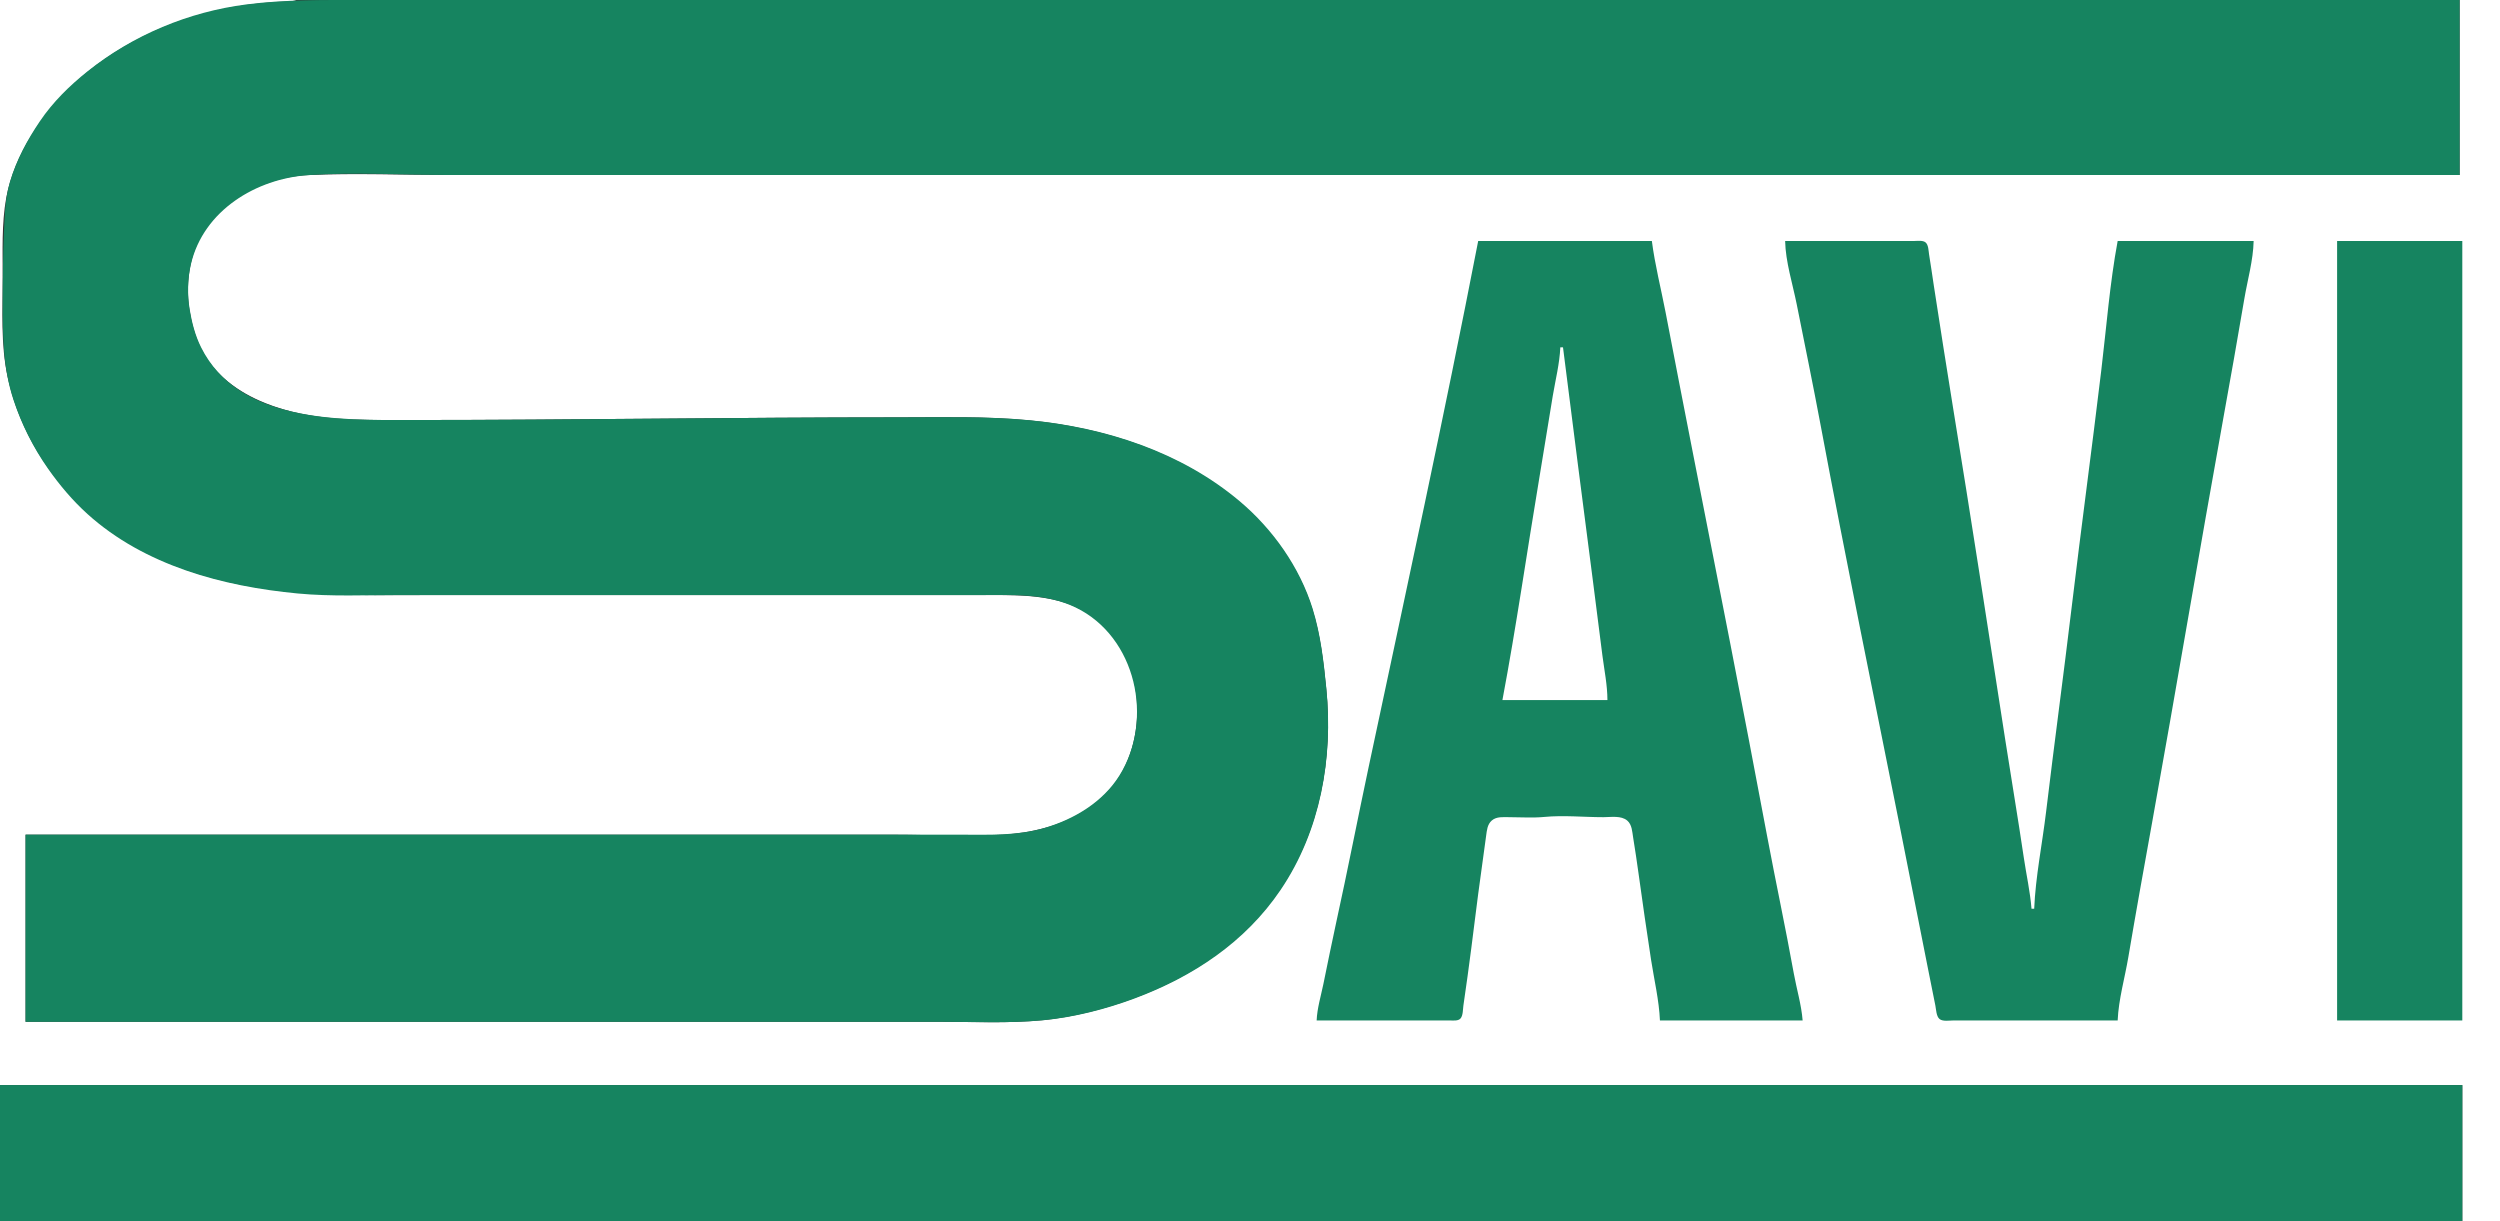 <?xml version="1.0" standalone="yes"?>
<svg xmlns="http://www.w3.org/2000/svg" width="1857" height="907">
<rect width="100%" height="100%" fill="#333333" stroke="none"/>
<path style="fill:#ffffff; stroke:none;" d="M0 0L0 806L1829 806L1829 907L1857 907L1857 0L1827 0L1827 130L544 130L335 130C299.777 130 264.186 128.499 229 130.039C191.398 131.686 151.947 154.771 142.375 193C139.598 204.09 138.8 216.629 140.428 228C141.947 238.606 144.553 249.366 149.37 259C159.191 278.642 177.084 291.354 197 299.396C230.795 313.042 267.231 312 303 312C424.312 312 545.707 310 667 310C699.343 310 731.813 309.094 764 312.17C820.094 317.53 876.454 335.68 920 372.439C944.879 393.44 965.261 421.777 974.974 453C980.961 472.246 983.174 492.044 985.169 512C990.3 563.311 980.569 616.631 951.255 660C924.613 699.415 885.134 725.822 841 741.947C819.777 749.701 796.516 755.686 774 757.83C748.885 760.222 723.234 759 698 759L558 759L19 759L19 620L504 620L665 620C691.804 620 719.264 621.741 746 619.911C774.817 617.937 803.921 609.087 823.829 587C854.405 553.08 851.648 487.448 814 459.478C789.654 441.392 760.804 442 732 442L618 442L326 442C253.369 442 180.208 445.261 113 412.742C60.084 387.138 18.227 338.036 5.662 280C0.413 255.757 2 230.645 2 206C2 186.626 1.147 166.107 4.616 147C7.509 131.06 14.585 114.74 23.065 101C64.442 33.956 144.553 1 221 1C215.049 -1.497 206.42 0 200 0L156 0L0 0z"/>
<path style="fill:#168460; stroke:none;" d="M19 620L19 759L560 759L700 759C724.905 759 750.213 760.191 775 757.83C797.822 755.657 821.544 749.598 843 741.576C886.316 725.38 924.996 699.849 951.255 661C980.995 617 990.369 563 985.169 511C983.174 491.044 980.961 471.246 974.974 452C965.415 421.271 945.507 393.126 921 372.439C877.454 335.68 821.094 317.53 765 312.17C732.813 309.094 700.344 310 668 310C546.706 310 425.311 312 304 312C251.217 312 177.189 313.638 149.37 258C144.999 249.257 142.505 239.594 140.92 230C139.094 218.953 139.299 206.893 141.884 196C151.294 156.35 190.189 132.747 229 130.089C263.651 127.717 299.26 130 334 130L543 130L1827 130L1827 0L454 0L363 0L269 0C240.284 0 211.511 -0.354 183 3.286C140.038 8.769 98.87 25.999 65 53.004C51.617 63.675 39.303 75.779 29.671 90C20.283 103.859 12.164 118.862 7.424 135C3.768 147.452 3.522 159.184 2.961 172C2.216 188.996 2 205.941 2 223C2 248.208 2.001 272.761 10.001 297C15.993 315.156 24.609 332.332 35.59 348C44.166 360.239 53.894 371.799 65 381.83C107.371 420.101 165.495 435.548 221 440.83C246.115 443.22 271.765 442 297 442L391 442L496 442L625 442L729 442C752.835 442 776.912 440.592 799 451.258C843.891 472.936 857.413 534.482 831.536 576C819.188 595.812 797.894 608.471 776 614.964C755.913 620.921 734.692 620 714 620L632 620L348 620L19 620M1098 179C1072.73 309.293 1044.39 439.181 1016.79 569C1008.57 607.63 1001.05 646.426 992.576 685C989.216 700.297 986.173 715.663 982.997 731C981.158 739.883 978.391 748.906 978 758L1058 758L1077 758C1079.44 757.995 1083.23 758.555 1084.98 756.397C1086.76 754.192 1086.63 749.7 1087 747L1090.13 725C1093.88 698.031 1096.88 670.949 1100.73 644L1103.87 621C1104.45 616.864 1104.74 612.345 1108.15 609.434C1111.7 606.396 1116.66 607 1121 607C1129.58 606.999 1138.45 607.643 1147 606.83C1161.61 605.44 1176.3 607 1191 607C1196.56 607 1204.23 605.618 1208.77 609.573C1212.27 612.619 1212.38 617.734 1213.08 622C1214.56 630.977 1215.87 639.989 1217.13 649C1220.1 670.343 1223.12 691.706 1226.42 713C1228.71 727.764 1232.36 743.08 1233 758L1339 758C1338.07 746.258 1334.51 734.587 1332.42 723C1326.28 688.917 1318.99 655.041 1312.61 621C1294.67 525.235 1275.81 429.598 1257 334C1250.31 300.015 1243.76 266.008 1237.2 232C1233.8 214.412 1229.29 196.762 1227 179L1098 179M1326 179C1326.32 194.515 1331.56 210.797 1334.6 226C1340.59 255.973 1346.76 285.956 1352.39 316C1371.03 415.494 1391.35 514.74 1411.2 614C1418.26 649.323 1425.14 684.677 1432.2 720L1437.6 747C1438.17 749.869 1438.26 755.003 1440.74 756.972C1443.17 758.902 1448.11 758 1451 758L1476 758L1573 758C1573.67 742.39 1578.32 726.407 1580.92 711C1586.55 677.628 1592.57 644.307 1598.58 611C1616.59 511.072 1633.41 410.928 1651.42 311C1656.77 281.36 1662.07 251.698 1667.08 222C1669.46 207.911 1673.7 193.31 1674 179L1573 179C1567.14 210.527 1564.66 243.157 1560.84 275C1553.82 333.703 1545.87 392.297 1538.84 451C1532.77 501.698 1525.92 552.302 1519.84 603C1516.99 626.814 1512.03 651.046 1511 675L1509 675C1508 662.279 1505.13 649.622 1503.27 637C1498.94 607.625 1493.97 578.342 1489.42 549C1476.7 466.981 1464.14 384.914 1450.75 303C1445.8 272.702 1441.13 242.339 1436.42 212C1435.24 204.337 1434.19 196.651 1432.92 189C1432.49 186.373 1432.52 181.846 1430.26 180.028C1428.21 178.38 1424.44 179.001 1422 179L1403 179L1326 179M1736 179L1736 758L1829 758L1829 179L1736 179z"/>
<path style="fill:#ffffff; stroke:none;" d="M1159 258C1158.49 269.973 1155.4 282.184 1153.41 294C1150.01 314.323 1146.82 334.677 1143.41 355C1134.2 409.956 1126.32 465.241 1116 520L1194 520C1193.97 508.991 1191.7 497.903 1190.28 487C1187.89 468.674 1185.67 450.326 1183.28 432C1175.73 374.018 1168.33 316.008 1161 258L1159 258z"/>
<path style="fill:#168460; stroke:none;" d="M0 806L0 907L1829 907L1829 806L0 806z"/>
</svg>
